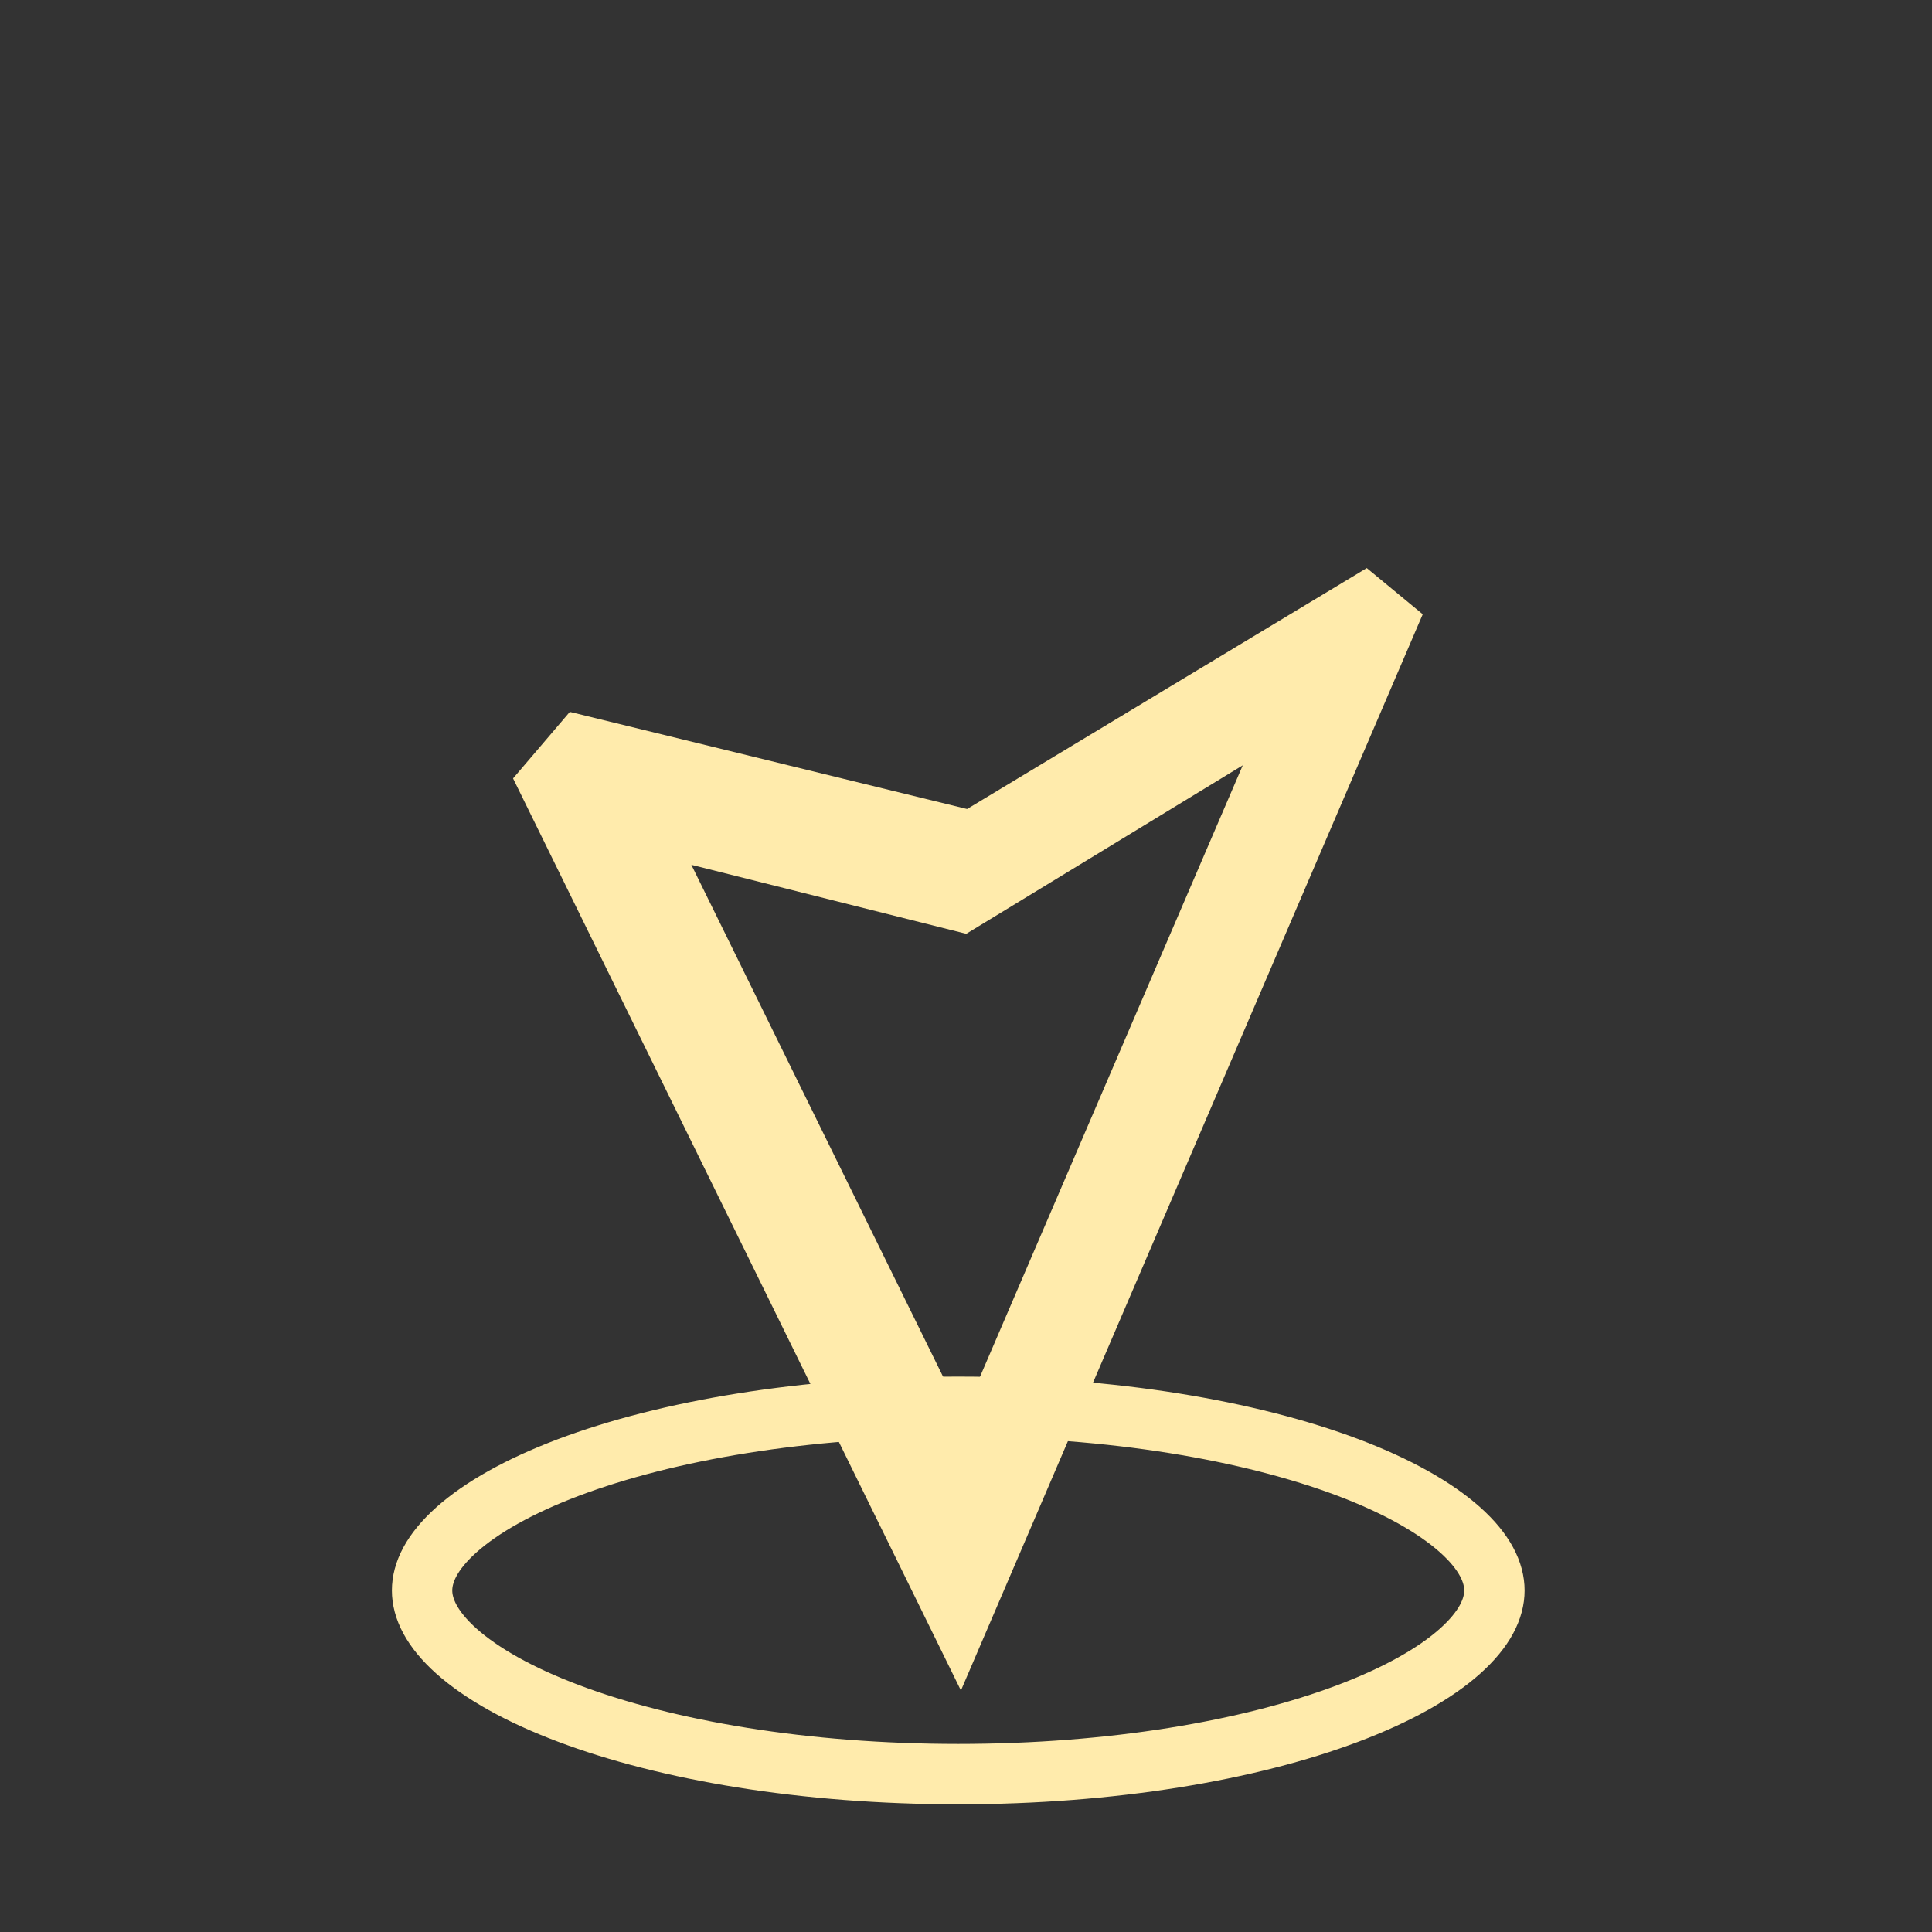 <svg width="32" height="32" viewBox="0 0 32 32" fill="none" xmlns="http://www.w3.org/2000/svg">
<rect x="0" y="0" width="32" height="32" fill="#333333" stroke="none"/>
<g clip-path="url(#clip0_72_188)">
<path d="M9.438 11.791L16.018 13.4L22.638 9.409L23.565 10.174L15.916 28L8.498 12.893L9.438 11.791ZM11.451 14.324L15.947 23.467L20.584 12.676L16.004 15.467L11.451 14.324Z" fill="#FFEBAC"/>
</g>
<path d="M15.872 23.301C18.417 23.301 20.7 23.692 22.328 24.306C23.143 24.614 23.769 24.969 24.182 25.337C24.595 25.706 24.752 26.047 24.752 26.343C24.752 26.639 24.595 26.98 24.182 27.349C23.769 27.718 23.143 28.071 22.328 28.379C20.7 28.994 18.417 29.385 15.872 29.385C13.326 29.385 11.043 28.994 9.415 28.379C8.599 28.072 7.974 27.717 7.561 27.349C7.148 26.98 6.991 26.639 6.991 26.343C6.991 26.047 7.148 25.706 7.561 25.337C7.974 24.969 8.599 24.614 9.415 24.306C11.043 23.692 13.326 23.301 15.872 23.301Z" stroke="#FFEBAC"/>
<defs>
<clipPath id="clip0_72_188">
<rect width="24.826" height="20.6" fill="white" transform="matrix(-0.649 0.761 -0.771 -0.637 32 13.113)"/>
</clipPath>
</defs>
</svg>
